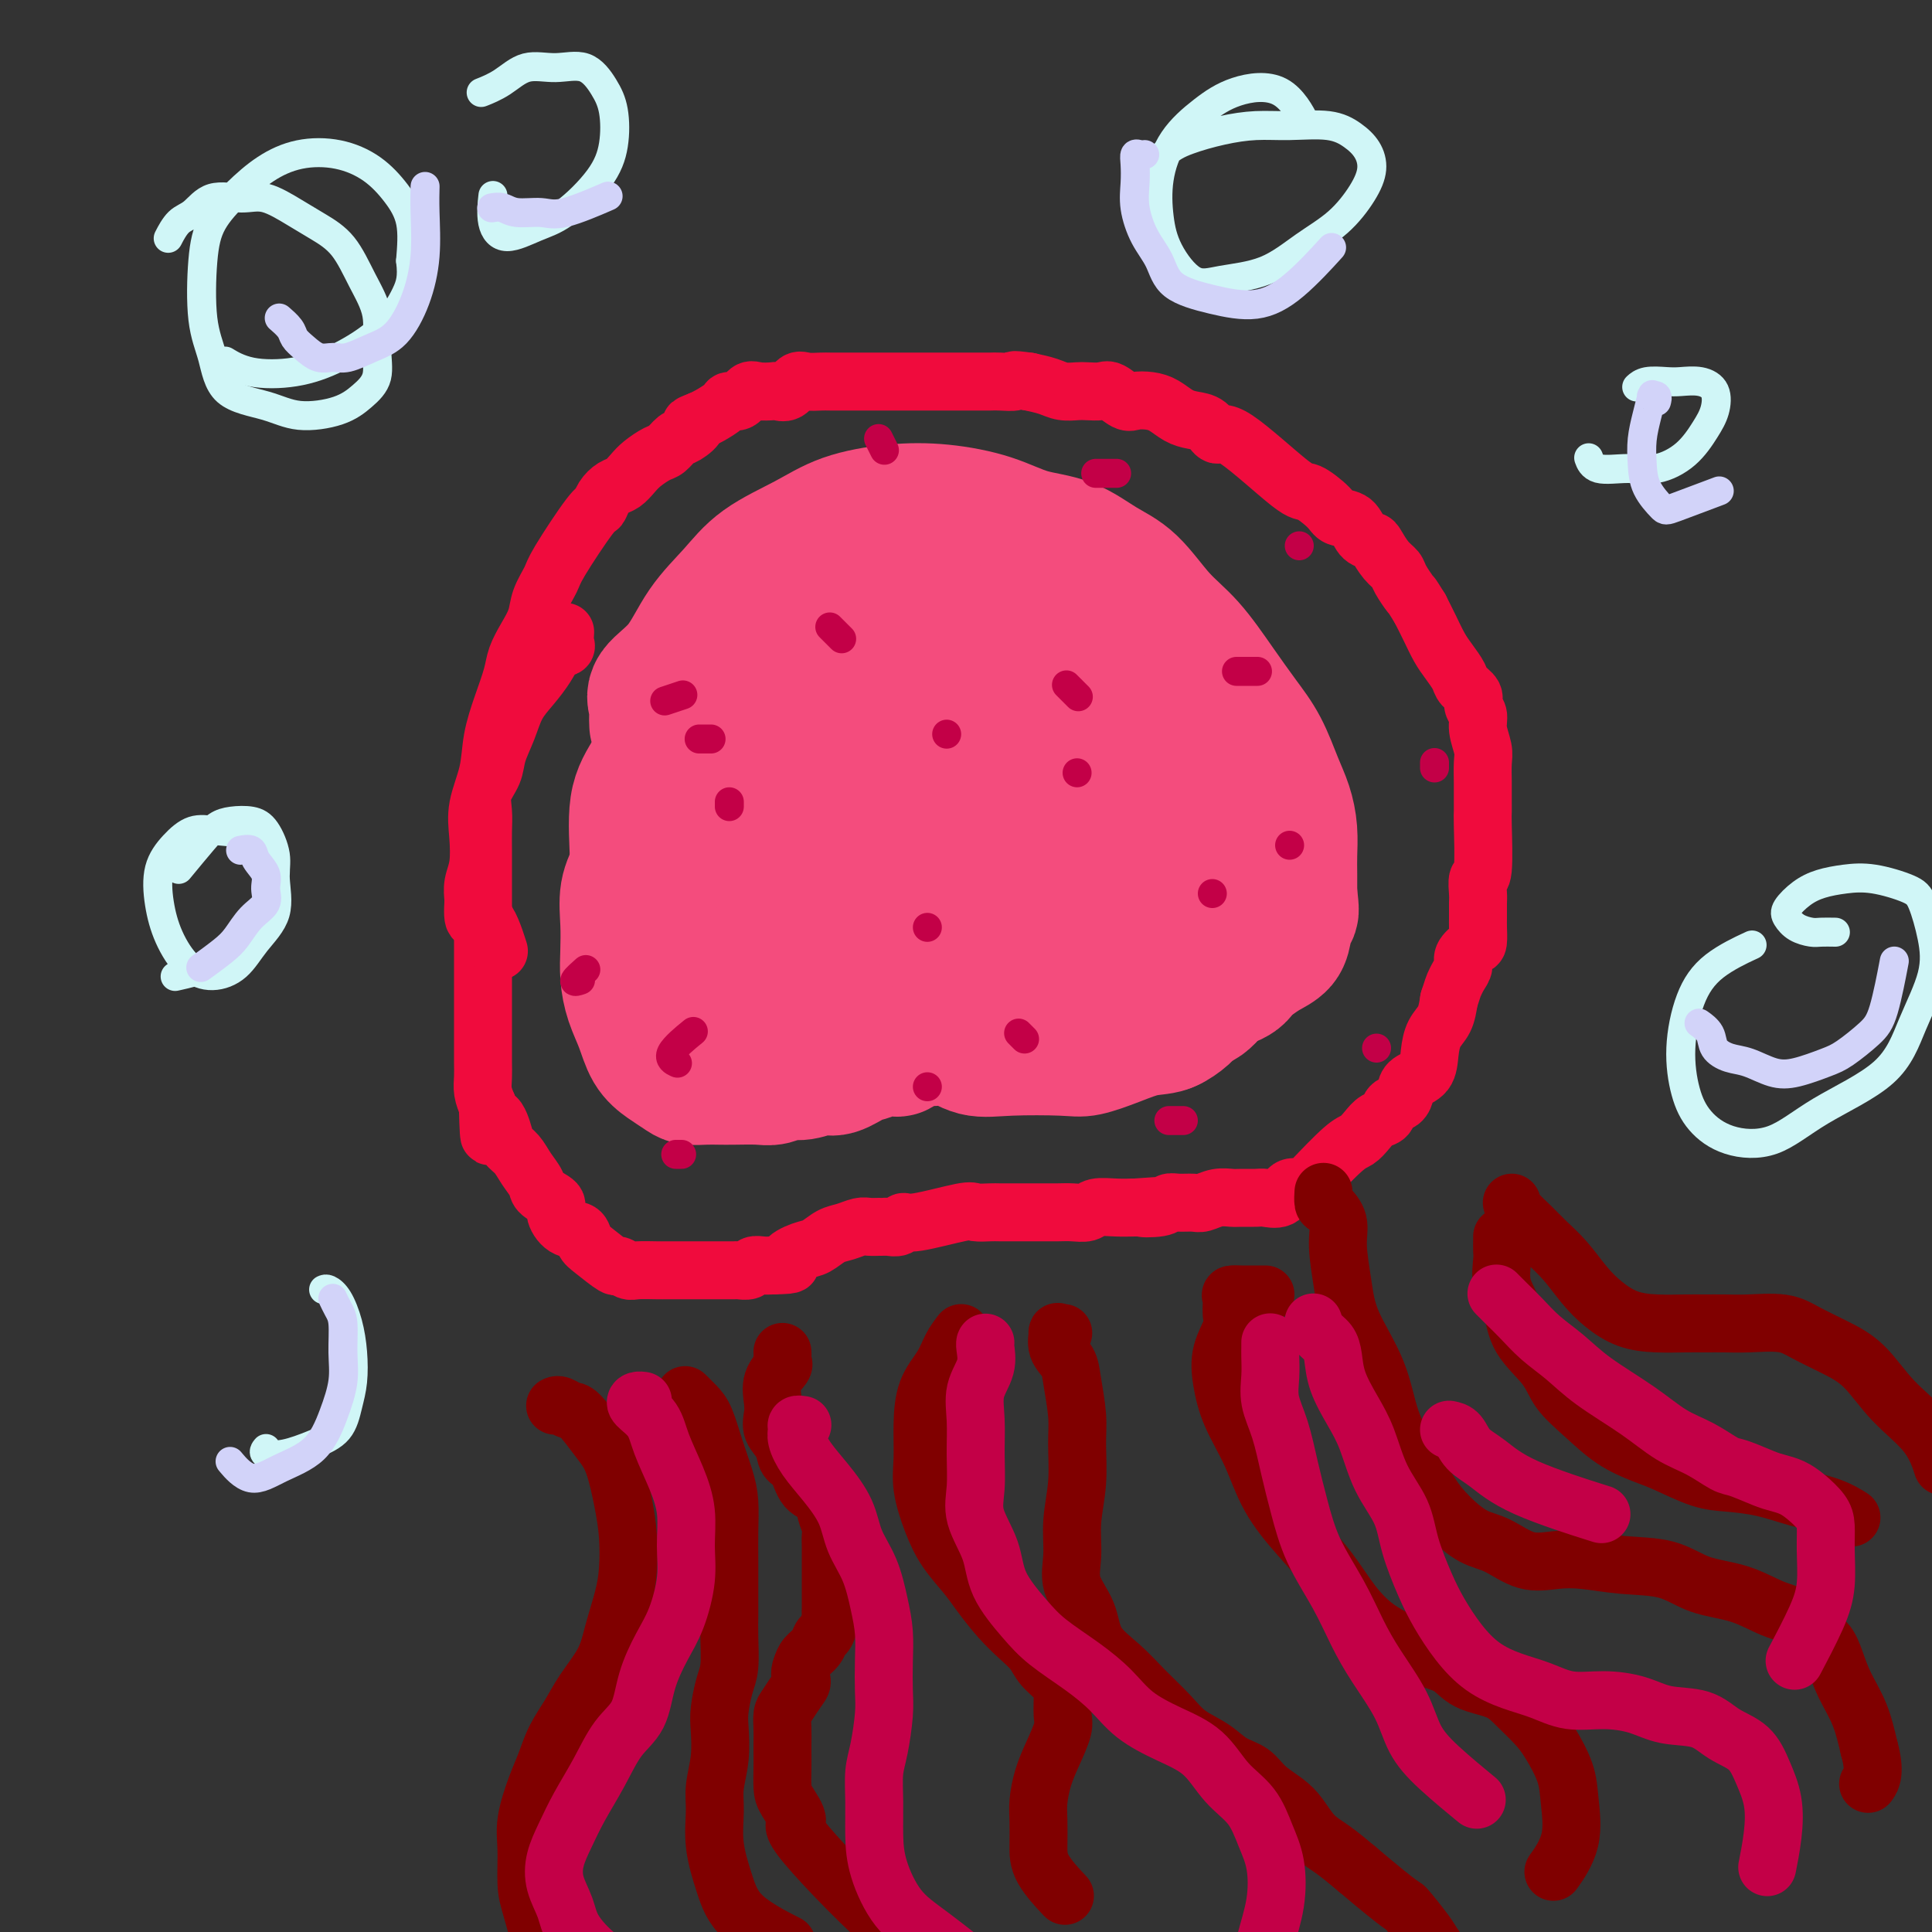 <svg viewBox='0 0 400 400' version='1.1' xmlns='http://www.w3.org/2000/svg' xmlns:xlink='http://www.w3.org/1999/xlink'><rect x="0" y="0" width="400" height="400" fill="#333333" stroke="none"/><g fill='none' stroke='rgb(244,76,125)' stroke-width='28' stroke-linecap='round' stroke-linejoin='round'><path d='M136,150c-0.033,-0.683 -0.065,-1.367 0,-2c0.065,-0.633 0.228,-1.217 0,-2c-0.228,-0.783 -0.849,-1.766 0,-3c0.849,-1.234 3.166,-2.721 5,-5c1.834,-2.279 3.186,-5.352 5,-8c1.814,-2.648 4.092,-4.871 6,-7c1.908,-2.129 3.447,-4.165 6,-6c2.553,-1.835 6.119,-3.468 9,-5c2.881,-1.532 5.075,-2.964 8,-4c2.925,-1.036 6.580,-1.675 10,-2c3.420,-0.325 6.605,-0.337 10,0c3.395,0.337 7.001,1.024 10,2c2.999,0.976 5.392,2.241 8,3c2.608,0.759 5.431,1.011 8,2c2.569,0.989 4.885,2.716 7,4c2.115,1.284 4.028,2.124 6,4c1.972,1.876 4.001,4.789 6,7c1.999,2.211 3.967,3.721 6,6c2.033,2.279 4.131,5.326 6,8c1.869,2.674 3.510,4.976 5,7c1.490,2.024 2.830,3.770 4,6c1.170,2.230 2.170,4.946 3,7c0.830,2.054 1.490,3.448 2,5c0.510,1.552 0.869,3.261 1,5c0.131,1.739 0.035,3.507 0,5c-0.035,1.493 -0.010,2.712 0,4c0.010,1.288 0.005,2.644 0,4'/><path d='M267,185c0.519,4.324 0.316,3.634 0,4c-0.316,0.366 -0.744,1.788 -1,3c-0.256,1.212 -0.342,2.215 -1,3c-0.658,0.785 -1.890,1.351 -3,2c-1.110,0.649 -2.097,1.381 -3,2c-0.903,0.619 -1.721,1.124 -3,2c-1.279,0.876 -3.018,2.123 -4,3c-0.982,0.877 -1.206,1.384 -2,2c-0.794,0.616 -2.156,1.342 -3,2c-0.844,0.658 -1.169,1.248 -2,2c-0.831,0.752 -2.167,1.666 -3,2c-0.833,0.334 -1.163,0.090 -2,0c-0.837,-0.090 -2.181,-0.024 -3,0c-0.819,0.024 -1.111,0.006 -4,0c-2.889,-0.006 -8.374,-0.002 -11,0c-2.626,0.002 -2.393,0.000 -3,0c-0.607,-0.000 -2.053,-0.000 -3,0c-0.947,0.000 -1.394,0.000 -2,0c-0.606,-0.000 -1.370,-0.000 -2,0c-0.630,0.000 -1.126,0.000 -2,0c-0.874,-0.000 -2.126,-0.001 -3,0c-0.874,0.001 -1.371,0.004 -2,0c-0.629,-0.004 -1.390,-0.015 -2,0c-0.610,0.015 -1.069,0.056 -2,0c-0.931,-0.056 -2.332,-0.208 -3,0c-0.668,0.208 -0.602,0.777 -1,1c-0.398,0.223 -1.261,0.098 -2,0c-0.739,-0.098 -1.354,-0.171 -2,0c-0.646,0.171 -1.323,0.585 -2,1'/><path d='M191,214c-8.026,0.281 -2.591,-0.017 -1,0c1.591,0.017 -0.661,0.348 -2,1c-1.339,0.652 -1.764,1.627 -2,2c-0.236,0.373 -0.283,0.146 -1,0c-0.717,-0.146 -2.105,-0.212 -3,0c-0.895,0.212 -1.296,0.702 -2,1c-0.704,0.298 -1.710,0.405 -3,1c-1.290,0.595 -2.863,1.680 -4,2c-1.137,0.320 -1.839,-0.124 -3,0c-1.161,0.124 -2.783,0.818 -4,1c-1.217,0.182 -2.030,-0.147 -3,0c-0.970,0.147 -2.097,0.771 -3,1c-0.903,0.229 -1.583,0.062 -3,0c-1.417,-0.062 -3.572,-0.019 -5,0c-1.428,0.019 -2.128,0.014 -3,0c-0.872,-0.014 -1.914,-0.035 -3,0c-1.086,0.035 -2.216,0.128 -3,0c-0.784,-0.128 -1.222,-0.476 -2,-1c-0.778,-0.524 -1.897,-1.223 -3,-2c-1.103,-0.777 -2.191,-1.630 -3,-3c-0.809,-1.370 -1.341,-3.257 -2,-5c-0.659,-1.743 -1.446,-3.344 -2,-5c-0.554,-1.656 -0.875,-3.368 -1,-5c-0.125,-1.632 -0.053,-3.183 0,-5c0.053,-1.817 0.089,-3.902 0,-6c-0.089,-2.098 -0.303,-4.211 0,-6c0.303,-1.789 1.122,-3.253 2,-5c0.878,-1.747 1.813,-3.778 3,-6c1.187,-2.222 2.625,-4.635 4,-7c1.375,-2.365 2.688,-4.683 4,-7'/><path d='M143,160c3.203,-5.235 4.712,-5.822 6,-7c1.288,-1.178 2.356,-2.948 4,-5c1.644,-2.052 3.864,-4.384 6,-6c2.136,-1.616 4.188,-2.514 6,-4c1.812,-1.486 3.385,-3.561 5,-5c1.615,-1.439 3.273,-2.242 5,-3c1.727,-0.758 3.522,-1.471 5,-2c1.478,-0.529 2.640,-0.875 4,-1c1.360,-0.125 2.919,-0.030 5,0c2.081,0.030 4.684,-0.005 7,0c2.316,0.005 4.345,0.050 6,0c1.655,-0.050 2.936,-0.194 7,1c4.064,1.194 10.911,3.727 15,5c4.089,1.273 5.420,1.285 7,2c1.580,0.715 3.409,2.133 5,3c1.591,0.867 2.944,1.184 4,2c1.056,0.816 1.815,2.131 3,3c1.185,0.869 2.797,1.293 4,2c1.203,0.707 1.999,1.696 3,3c1.001,1.304 2.207,2.923 3,4c0.793,1.077 1.173,1.612 2,3c0.827,1.388 2.101,3.629 3,5c0.899,1.371 1.422,1.870 2,3c0.578,1.130 1.213,2.890 2,4c0.787,1.110 1.728,1.571 2,3c0.272,1.429 -0.126,3.828 0,5c0.126,1.172 0.776,1.118 1,2c0.224,0.882 0.022,2.699 0,4c-0.022,1.301 0.137,2.086 0,3c-0.137,0.914 -0.568,1.957 -1,3'/><path d='M264,187c-0.359,4.054 -1.258,5.690 -2,7c-0.742,1.310 -1.327,2.294 -2,3c-0.673,0.706 -1.433,1.132 -2,2c-0.567,0.868 -0.940,2.177 -2,3c-1.060,0.823 -2.806,1.161 -4,2c-1.194,0.839 -1.836,2.178 -3,3c-1.164,0.822 -2.850,1.128 -4,2c-1.150,0.872 -1.764,2.311 -3,3c-1.236,0.689 -3.095,0.629 -5,1c-1.905,0.371 -3.856,1.173 -6,2c-2.144,0.827 -4.480,1.678 -6,2c-1.520,0.322 -2.224,0.116 -5,0c-2.776,-0.116 -7.626,-0.140 -11,0c-3.374,0.140 -5.273,0.444 -7,0c-1.727,-0.444 -3.282,-1.636 -5,-2c-1.718,-0.364 -3.598,0.098 -5,0c-1.402,-0.098 -2.325,-0.758 -4,-1c-1.675,-0.242 -4.102,-0.065 -6,0c-1.898,0.065 -3.265,0.018 -5,0c-1.735,-0.018 -3.836,-0.007 -6,0c-2.164,0.007 -4.391,0.011 -6,0c-1.609,-0.011 -2.602,-0.036 -4,0c-1.398,0.036 -3.202,0.133 -5,0c-1.798,-0.133 -3.591,-0.498 -5,-1c-1.409,-0.502 -2.433,-1.143 -4,-2c-1.567,-0.857 -3.678,-1.931 -5,-3c-1.322,-1.069 -1.856,-2.134 -3,-3c-1.144,-0.866 -2.898,-1.533 -4,-3c-1.102,-1.467 -1.551,-3.733 -2,-6'/><path d='M133,196c-0.546,-2.576 -0.909,-6.015 -1,-9c-0.091,-2.985 0.092,-5.515 0,-9c-0.092,-3.485 -0.458,-7.925 0,-11c0.458,-3.075 1.740,-4.783 3,-7c1.260,-2.217 2.498,-4.941 4,-7c1.502,-2.059 3.266,-3.452 5,-5c1.734,-1.548 3.436,-3.252 5,-5c1.564,-1.748 2.988,-3.542 5,-5c2.012,-1.458 4.611,-2.581 7,-4c2.389,-1.419 4.569,-3.133 7,-4c2.431,-0.867 5.113,-0.887 7,-1c1.887,-0.113 2.981,-0.321 7,0c4.019,0.321 10.965,1.170 14,2c3.035,0.830 2.161,1.640 2,2c-0.161,0.360 0.392,0.269 0,1c-0.392,0.731 -1.731,2.283 -3,4c-1.269,1.717 -2.470,3.597 -4,6c-1.530,2.403 -3.389,5.328 -5,8c-1.611,2.672 -2.975,5.090 -4,7c-1.025,1.910 -1.713,3.312 -3,5c-1.287,1.688 -3.174,3.662 -4,5c-0.826,1.338 -0.591,2.041 -1,3c-0.409,0.959 -1.461,2.173 -2,3c-0.539,0.827 -0.563,1.268 0,1c0.563,-0.268 1.714,-1.243 5,-5c3.286,-3.757 8.705,-10.296 13,-16c4.295,-5.704 7.464,-10.574 10,-14c2.536,-3.426 4.439,-5.407 6,-7c1.561,-1.593 2.781,-2.796 4,-4'/><path d='M210,130c6.289,-6.983 3.011,-1.939 2,0c-1.011,1.939 0.247,0.775 -2,4c-2.247,3.225 -7.997,10.840 -14,20c-6.003,9.160 -12.259,19.866 -17,27c-4.741,7.134 -7.968,10.698 -10,14c-2.032,3.302 -2.869,6.343 -4,9c-1.131,2.657 -2.556,4.929 -3,6c-0.444,1.071 0.094,0.939 1,0c0.906,-0.939 2.179,-2.687 4,-5c1.821,-2.313 4.188,-5.193 7,-10c2.812,-4.807 6.068,-11.541 8,-16c1.932,-4.459 2.541,-6.644 4,-9c1.459,-2.356 3.767,-4.882 3,-7c-0.767,-2.118 -4.608,-3.829 -8,-3c-3.392,0.829 -6.336,4.198 -9,7c-2.664,2.802 -5.049,5.039 -7,7c-1.951,1.961 -3.468,3.647 -5,5c-1.532,1.353 -3.080,2.372 -4,3c-0.920,0.628 -1.212,0.863 -1,0c0.212,-0.863 0.929,-2.826 2,-5c1.071,-2.174 2.495,-4.558 4,-7c1.505,-2.442 3.092,-4.940 4,-7c0.908,-2.060 1.136,-3.682 2,-5c0.864,-1.318 2.365,-2.332 3,-2c0.635,0.332 0.405,2.009 0,4c-0.405,1.991 -0.985,4.297 -3,9c-2.015,4.703 -5.466,11.805 -7,16c-1.534,4.195 -1.153,5.484 -1,7c0.153,1.516 0.076,3.258 0,5'/><path d='M159,197c-1.484,6.398 0.308,1.893 2,-1c1.692,-2.893 3.286,-4.175 5,-6c1.714,-1.825 3.550,-4.193 6,-7c2.450,-2.807 5.514,-6.054 8,-9c2.486,-2.946 4.392,-5.592 7,-8c2.608,-2.408 5.917,-4.579 8,-6c2.083,-1.421 2.939,-2.093 4,-3c1.061,-0.907 2.326,-2.051 3,-2c0.674,0.051 0.758,1.295 0,3c-0.758,1.705 -2.359,3.869 -4,8c-1.641,4.131 -3.321,10.228 -5,14c-1.679,3.772 -3.355,5.219 -3,7c0.355,1.781 2.742,3.896 5,3c2.258,-0.896 4.388,-4.802 7,-8c2.612,-3.198 5.707,-5.689 8,-8c2.293,-2.311 3.785,-4.443 5,-6c1.215,-1.557 2.154,-2.539 3,-3c0.846,-0.461 1.598,-0.399 2,0c0.402,0.399 0.453,1.137 0,3c-0.453,1.863 -1.410,4.853 -3,8c-1.590,3.147 -3.812,6.453 -5,9c-1.188,2.547 -1.341,4.334 -2,6c-0.659,1.666 -1.824,3.209 -2,4c-0.176,0.791 0.638,0.829 2,0c1.362,-0.829 3.271,-2.526 5,-5c1.729,-2.474 3.278,-5.725 5,-8c1.722,-2.275 3.617,-3.574 5,-5c1.383,-1.426 2.252,-2.979 3,-4c0.748,-1.021 1.374,-1.511 2,-2'/><path d='M230,171c3.857,-3.881 2.498,-1.584 2,0c-0.498,1.584 -0.135,2.455 0,4c0.135,1.545 0.043,3.762 0,6c-0.043,2.238 -0.038,4.495 0,7c0.038,2.505 0.109,5.256 0,7c-0.109,1.744 -0.397,2.481 0,3c0.397,0.519 1.478,0.821 2,1c0.522,0.179 0.483,0.235 1,0c0.517,-0.235 1.588,-0.760 2,-2c0.412,-1.240 0.166,-3.193 0,-5c-0.166,-1.807 -0.250,-3.466 0,-5c0.250,-1.534 0.836,-2.941 0,-5c-0.836,-2.059 -3.092,-4.769 -4,-6c-0.908,-1.231 -0.466,-0.982 -4,-6c-3.534,-5.018 -11.043,-15.304 -14,-20c-2.957,-4.696 -1.363,-3.801 -1,-4c0.363,-0.199 -0.506,-1.492 0,-2c0.506,-0.508 2.387,-0.232 4,0c1.613,0.232 2.959,0.418 5,1c2.041,0.582 4.779,1.559 7,3c2.221,1.441 3.925,3.345 6,6c2.075,2.655 4.520,6.061 7,11c2.480,4.939 4.994,11.411 6,14c1.006,2.589 0.503,1.294 0,0'/></g>
<g fill='none' stroke='rgb(240,11,61)' stroke-width='12' stroke-linecap='round' stroke-linejoin='round'><path d='M117,131c-0.004,0.053 -0.007,0.107 0,0c0.007,-0.107 0.025,-0.374 0,0c-0.025,0.374 -0.092,1.391 0,2c0.092,0.609 0.344,0.812 0,1c-0.344,0.188 -1.285,0.363 -2,1c-0.715,0.637 -1.204,1.738 -2,3c-0.796,1.262 -1.900,2.686 -3,4c-1.100,1.314 -2.197,2.518 -3,4c-0.803,1.482 -1.311,3.242 -2,5c-0.689,1.758 -1.558,3.512 -2,5c-0.442,1.488 -0.458,2.708 -1,4c-0.542,1.292 -1.609,2.655 -2,4c-0.391,1.345 -0.105,2.671 0,4c0.105,1.329 0.028,2.660 0,4c-0.028,1.340 -0.008,2.687 0,4c0.008,1.313 0.002,2.590 0,4c-0.002,1.410 -0.001,2.951 0,4c0.001,1.049 0.000,1.606 0,3c-0.000,1.394 -0.000,3.626 0,5c0.000,1.374 0.000,1.889 0,3c-0.000,1.111 -0.000,2.817 0,4c0.000,1.183 0.000,1.843 0,3c-0.000,1.157 -0.000,2.813 0,4c0.000,1.187 0.000,1.907 0,3c-0.000,1.093 -0.001,2.561 0,4c0.001,1.439 0.003,2.850 0,4c-0.003,1.150 -0.011,2.040 0,3c0.011,0.960 0.041,1.989 0,3c-0.041,1.011 -0.155,2.003 0,3c0.155,0.997 0.577,1.998 1,3'/><path d='M101,229c0.269,10.656 0.442,4.797 1,3c0.558,-1.797 1.502,0.467 2,2c0.498,1.533 0.551,2.336 1,3c0.449,0.664 1.295,1.189 2,2c0.705,0.811 1.270,1.907 2,3c0.730,1.093 1.626,2.185 2,3c0.374,0.815 0.226,1.355 1,2c0.774,0.645 2.469,1.395 3,2c0.531,0.605 -0.103,1.067 0,2c0.103,0.933 0.942,2.339 2,3c1.058,0.661 2.334,0.579 3,1c0.666,0.421 0.721,1.346 1,2c0.279,0.654 0.783,1.037 2,2c1.217,0.963 3.149,2.507 4,3c0.851,0.493 0.622,-0.064 1,0c0.378,0.064 1.364,0.749 2,1c0.636,0.251 0.922,0.067 2,0c1.078,-0.067 2.950,-0.018 4,0c1.050,0.018 1.280,0.005 2,0c0.720,-0.005 1.932,-0.001 3,0c1.068,0.001 1.992,0.000 3,0c1.008,-0.000 2.100,-0.000 3,0c0.900,0.000 1.607,0.001 2,0c0.393,-0.001 0.472,-0.004 1,0c0.528,0.004 1.506,0.015 2,0c0.494,-0.015 0.502,-0.057 1,0c0.498,0.057 1.484,0.211 2,0c0.516,-0.211 0.562,-0.788 1,-1c0.438,-0.212 1.268,-0.061 2,0c0.732,0.061 1.366,0.030 2,0'/><path d='M160,262c5.641,-0.114 3.243,-0.397 3,-1c-0.243,-0.603 1.668,-1.524 3,-2c1.332,-0.476 2.086,-0.506 3,-1c0.914,-0.494 1.989,-1.453 3,-2c1.011,-0.547 1.959,-0.682 3,-1c1.041,-0.318 2.176,-0.817 3,-1c0.824,-0.183 1.338,-0.048 2,0c0.662,0.048 1.473,0.008 2,0c0.527,-0.008 0.771,0.014 1,0c0.229,-0.014 0.443,-0.064 1,0c0.557,0.064 1.457,0.241 2,0c0.543,-0.241 0.730,-0.902 1,-1c0.270,-0.098 0.624,0.366 3,0c2.376,-0.366 6.776,-1.562 9,-2c2.224,-0.438 2.272,-0.117 3,0c0.728,0.117 2.134,0.031 3,0c0.866,-0.031 1.190,-0.008 2,0c0.810,0.008 2.107,0.002 3,0c0.893,-0.002 1.383,-0.001 2,0c0.617,0.001 1.363,0.001 2,0c0.637,-0.001 1.166,-0.004 2,0c0.834,0.004 1.972,0.015 3,0c1.028,-0.015 1.944,-0.057 3,0c1.056,0.057 2.252,0.211 3,0c0.748,-0.211 1.047,-0.788 2,-1c0.953,-0.212 2.558,-0.061 4,0c1.442,0.061 2.721,0.030 4,0'/><path d='M235,250c9.116,-0.635 3.405,-0.223 2,0c-1.405,0.223 1.495,0.257 3,0c1.505,-0.257 1.613,-0.805 2,-1c0.387,-0.195 1.052,-0.038 2,0c0.948,0.038 2.178,-0.042 3,0c0.822,0.042 1.235,0.208 2,0c0.765,-0.208 1.880,-0.788 3,-1c1.120,-0.212 2.243,-0.055 3,0c0.757,0.055 1.147,0.007 2,0c0.853,-0.007 2.169,0.026 3,0c0.831,-0.026 1.179,-0.112 2,0c0.821,0.112 2.117,0.420 3,0c0.883,-0.420 1.353,-1.570 2,-2c0.647,-0.430 1.472,-0.142 2,0c0.528,0.142 0.760,0.137 1,0c0.240,-0.137 0.487,-0.408 2,-2c1.513,-1.592 4.293,-4.505 6,-6c1.707,-1.495 2.340,-1.570 3,-2c0.660,-0.430 1.346,-1.214 2,-2c0.654,-0.786 1.275,-1.576 2,-2c0.725,-0.424 1.554,-0.484 2,-1c0.446,-0.516 0.508,-1.488 1,-2c0.492,-0.512 1.413,-0.566 2,-1c0.587,-0.434 0.839,-1.250 1,-2c0.161,-0.750 0.232,-1.435 1,-2c0.768,-0.565 2.233,-1.011 3,-2c0.767,-0.989 0.834,-2.523 1,-4c0.166,-1.477 0.429,-2.898 1,-4c0.571,-1.102 1.449,-1.886 2,-3c0.551,-1.114 0.776,-2.557 1,-4'/><path d='M300,207c0.958,-2.905 0.852,-2.666 1,-3c0.148,-0.334 0.551,-1.239 1,-2c0.449,-0.761 0.943,-1.377 1,-2c0.057,-0.623 -0.325,-1.254 0,-2c0.325,-0.746 1.355,-1.607 2,-2c0.645,-0.393 0.905,-0.316 1,-1c0.095,-0.684 0.024,-2.128 0,-3c-0.024,-0.872 -0.003,-1.171 0,-2c0.003,-0.829 -0.013,-2.187 0,-3c0.013,-0.813 0.056,-1.081 0,-2c-0.056,-0.919 -0.211,-2.490 0,-3c0.211,-0.510 0.789,0.041 1,-2c0.211,-2.041 0.056,-6.675 0,-9c-0.056,-2.325 -0.014,-2.340 0,-3c0.014,-0.660 -0.000,-1.965 0,-3c0.000,-1.035 0.015,-1.800 0,-3c-0.015,-1.200 -0.061,-2.835 0,-4c0.061,-1.165 0.228,-1.859 0,-3c-0.228,-1.141 -0.853,-2.729 -1,-4c-0.147,-1.271 0.183,-2.227 0,-3c-0.183,-0.773 -0.878,-1.365 -1,-2c-0.122,-0.635 0.329,-1.313 0,-2c-0.329,-0.687 -1.439,-1.383 -2,-2c-0.561,-0.617 -0.573,-1.154 -1,-2c-0.427,-0.846 -1.269,-2.000 -2,-3c-0.731,-1.000 -1.351,-1.846 -2,-3c-0.649,-1.154 -1.328,-2.615 -2,-4c-0.672,-1.385 -1.336,-2.692 -2,-4'/><path d='M294,126c-2.043,-3.309 -1.651,-2.582 -2,-3c-0.349,-0.418 -1.441,-1.982 -2,-3c-0.559,-1.018 -0.587,-1.489 -1,-2c-0.413,-0.511 -1.212,-1.062 -2,-2c-0.788,-0.938 -1.566,-2.264 -2,-3c-0.434,-0.736 -0.523,-0.881 -1,-1c-0.477,-0.119 -1.343,-0.212 -2,-1c-0.657,-0.788 -1.105,-2.273 -2,-3c-0.895,-0.727 -2.235,-0.698 -3,-1c-0.765,-0.302 -0.953,-0.937 -2,-2c-1.047,-1.063 -2.951,-2.554 -4,-3c-1.049,-0.446 -1.243,0.154 -4,-2c-2.757,-2.154 -8.079,-7.063 -11,-9c-2.921,-1.937 -3.443,-0.904 -4,-1c-0.557,-0.096 -1.149,-1.322 -2,-2c-0.851,-0.678 -1.961,-0.809 -3,-1c-1.039,-0.191 -2.006,-0.441 -3,-1c-0.994,-0.559 -2.013,-1.425 -3,-2c-0.987,-0.575 -1.940,-0.858 -3,-1c-1.060,-0.142 -2.227,-0.143 -3,0c-0.773,0.143 -1.151,0.430 -2,0c-0.849,-0.430 -2.170,-1.579 -3,-2c-0.830,-0.421 -1.169,-0.116 -2,0c-0.831,0.116 -2.154,0.042 -3,0c-0.846,-0.042 -1.217,-0.053 -2,0c-0.783,0.053 -1.980,0.168 -3,0c-1.020,-0.168 -1.863,-0.619 -3,-1c-1.137,-0.381 -2.569,-0.690 -4,-1'/><path d='M213,79c-4.385,-0.619 -2.848,-0.166 -3,0c-0.152,0.166 -1.994,0.044 -3,0c-1.006,-0.044 -1.176,-0.012 -2,0c-0.824,0.012 -2.304,0.003 -3,0c-0.696,-0.003 -0.609,-0.001 -1,0c-0.391,0.001 -1.258,0.000 -2,0c-0.742,-0.000 -1.357,-0.000 -2,0c-0.643,0.000 -1.314,0.000 -2,0c-0.686,-0.000 -1.386,-0.000 -2,0c-0.614,0.000 -1.142,0.000 -2,0c-0.858,-0.000 -2.045,-0.000 -3,0c-0.955,0.000 -1.677,0.000 -2,0c-0.323,-0.000 -0.245,-0.000 -2,0c-1.755,0.000 -5.341,0.001 -7,0c-1.659,-0.001 -1.389,-0.002 -2,0c-0.611,0.002 -2.103,0.008 -3,0c-0.897,-0.008 -1.200,-0.030 -2,0c-0.800,0.030 -2.096,0.113 -3,0c-0.904,-0.113 -1.415,-0.422 -2,0c-0.585,0.422 -1.245,1.575 -2,2c-0.755,0.425 -1.605,0.122 -2,0c-0.395,-0.122 -0.334,-0.061 -1,0c-0.666,0.061 -2.061,0.124 -3,0c-0.939,-0.124 -1.424,-0.433 -2,0c-0.576,0.433 -1.243,1.608 -2,2c-0.757,0.392 -1.605,0.002 -2,0c-0.395,-0.002 -0.337,0.384 -1,1c-0.663,0.616 -2.047,1.462 -3,2c-0.953,0.538 -1.477,0.769 -2,1'/><path d='M145,87c-3.534,1.351 -1.369,0.728 -1,1c0.369,0.272 -1.060,1.438 -2,2c-0.940,0.562 -1.393,0.520 -2,1c-0.607,0.480 -1.370,1.480 -2,2c-0.630,0.520 -1.127,0.558 -2,1c-0.873,0.442 -2.121,1.287 -3,2c-0.879,0.713 -1.387,1.295 -2,2c-0.613,0.705 -1.329,1.533 -2,2c-0.671,0.467 -1.297,0.573 -2,1c-0.703,0.427 -1.483,1.177 -2,2c-0.517,0.823 -0.773,1.721 -1,2c-0.227,0.279 -0.427,-0.061 -2,2c-1.573,2.061 -4.518,6.522 -6,9c-1.482,2.478 -1.500,2.974 -2,4c-0.500,1.026 -1.481,2.583 -2,4c-0.519,1.417 -0.575,2.694 -1,4c-0.425,1.306 -1.217,2.640 -2,4c-0.783,1.360 -1.556,2.745 -2,4c-0.444,1.255 -0.557,2.379 -1,4c-0.443,1.621 -1.215,3.740 -2,6c-0.785,2.260 -1.582,4.659 -2,7c-0.418,2.341 -0.455,4.622 -1,7c-0.545,2.378 -1.596,4.854 -2,7c-0.404,2.146 -0.161,3.962 0,6c0.161,2.038 0.239,4.299 0,6c-0.239,1.701 -0.795,2.843 -1,4c-0.205,1.157 -0.059,2.331 0,3c0.059,0.669 0.029,0.835 0,1'/><path d='M98,187c-0.345,5.583 0.792,2.542 2,3c1.208,0.458 2.488,4.417 3,6c0.512,1.583 0.256,0.792 0,0'/></g>
<g fill='none' stroke='rgb(128,0,0)' stroke-width='12' stroke-linecap='round' stroke-linejoin='round'><path d='M162,280c-0.004,-0.086 -0.009,-0.173 0,0c0.009,0.173 0.030,0.605 0,1c-0.030,0.395 -0.113,0.752 0,1c0.113,0.248 0.421,0.387 0,1c-0.421,0.613 -1.570,1.700 -2,3c-0.430,1.300 -0.141,2.814 0,4c0.141,1.186 0.135,2.045 0,3c-0.135,0.955 -0.399,2.007 0,3c0.399,0.993 1.463,1.928 2,3c0.537,1.072 0.549,2.282 1,3c0.451,0.718 1.340,0.944 2,2c0.660,1.056 1.091,2.940 2,4c0.909,1.060 2.296,1.294 3,2c0.704,0.706 0.725,1.883 1,3c0.275,1.117 0.806,2.173 1,3c0.194,0.827 0.052,1.425 0,2c-0.052,0.575 -0.014,1.127 0,2c0.014,0.873 0.004,2.067 0,3c-0.004,0.933 -0.001,1.605 0,2c0.001,0.395 0.000,0.512 0,1c-0.000,0.488 0.001,1.347 0,2c-0.001,0.653 -0.003,1.100 0,2c0.003,0.900 0.012,2.254 0,3c-0.012,0.746 -0.044,0.885 0,1c0.044,0.115 0.163,0.205 0,1c-0.163,0.795 -0.607,2.296 -1,3c-0.393,0.704 -0.734,0.611 -1,1c-0.266,0.389 -0.456,1.258 -1,2c-0.544,0.742 -1.441,1.355 -2,2c-0.559,0.645 -0.779,1.323 -1,2'/><path d='M166,345c-0.741,1.684 -0.093,2.393 0,3c0.093,0.607 -0.367,1.111 -1,2c-0.633,0.889 -1.438,2.163 -2,3c-0.562,0.837 -0.883,1.237 -1,2c-0.117,0.763 -0.032,1.888 0,3c0.032,1.112 0.010,2.210 0,3c-0.010,0.790 -0.007,1.270 0,2c0.007,0.730 0.017,1.709 0,3c-0.017,1.291 -0.061,2.892 0,4c0.061,1.108 0.227,1.722 1,3c0.773,1.278 2.155,3.221 2,4c-0.155,0.779 -1.846,0.394 2,5c3.846,4.606 13.228,14.202 18,18c4.772,3.798 4.935,1.800 5,1c0.065,-0.800 0.033,-0.400 0,0'/><path d='M220,276c0.117,-0.019 0.234,-0.039 0,0c-0.234,0.039 -0.820,0.135 -1,0c-0.180,-0.135 0.047,-0.501 0,0c-0.047,0.501 -0.367,1.870 0,3c0.367,1.130 1.420,2.021 2,3c0.580,0.979 0.687,2.044 1,4c0.313,1.956 0.831,4.801 1,7c0.169,2.199 -0.010,3.752 0,6c0.010,2.248 0.209,5.191 0,8c-0.209,2.809 -0.827,5.486 -1,8c-0.173,2.514 0.098,4.867 0,7c-0.098,2.133 -0.565,4.047 0,6c0.565,1.953 2.164,3.947 3,6c0.836,2.053 0.911,4.167 2,6c1.089,1.833 3.194,3.386 5,5c1.806,1.614 3.315,3.290 5,5c1.685,1.710 3.547,3.454 5,5c1.453,1.546 2.499,2.892 4,4c1.501,1.108 3.459,1.977 5,3c1.541,1.023 2.667,2.201 4,3c1.333,0.799 2.873,1.218 4,2c1.127,0.782 1.840,1.927 3,3c1.160,1.073 2.767,2.075 4,3c1.233,0.925 2.093,1.774 3,3c0.907,1.226 1.859,2.830 3,4c1.141,1.170 2.469,1.906 4,3c1.531,1.094 3.266,2.547 5,4'/><path d='M281,387c10.398,8.815 9.393,7.354 10,8c0.607,0.646 2.824,3.400 4,5c1.176,1.600 1.310,2.048 2,3c0.690,0.952 1.938,2.410 2,4c0.062,1.590 -1.060,3.313 -2,5c-0.940,1.687 -1.697,3.339 -2,4c-0.303,0.661 -0.151,0.330 0,0'/><path d='M274,247c0.014,-0.213 0.027,-0.427 0,0c-0.027,0.427 -0.095,1.494 0,2c0.095,0.506 0.354,0.452 1,1c0.646,0.548 1.678,1.699 2,3c0.322,1.301 -0.067,2.750 0,5c0.067,2.250 0.590,5.299 1,8c0.410,2.701 0.707,5.054 2,8c1.293,2.946 3.583,6.485 5,10c1.417,3.515 1.960,7.004 3,10c1.040,2.996 2.576,5.497 4,8c1.424,2.503 2.735,5.008 4,7c1.265,1.992 2.483,3.473 4,5c1.517,1.527 3.333,3.102 5,4c1.667,0.898 3.183,1.120 5,2c1.817,0.880 3.934,2.419 6,3c2.066,0.581 4.083,0.204 6,0c1.917,-0.204 3.736,-0.236 6,0c2.264,0.236 4.975,0.739 8,1c3.025,0.261 6.364,0.281 9,1c2.636,0.719 4.568,2.136 7,3c2.432,0.864 5.365,1.175 8,2c2.635,0.825 4.971,2.166 7,3c2.029,0.834 3.750,1.162 5,2c1.250,0.838 2.029,2.185 3,3c0.971,0.815 2.133,1.097 3,2c0.867,0.903 1.439,2.428 2,4c0.561,1.572 1.113,3.193 2,5c0.887,1.807 2.111,3.802 3,6c0.889,2.198 1.445,4.599 2,7'/><path d='M387,362c1.400,4.978 0.400,6.422 0,7c-0.400,0.578 -0.200,0.289 0,0'/><path d='M313,249c0.148,0.573 0.297,1.146 1,2c0.703,0.854 1.961,1.989 3,3c1.039,1.011 1.858,1.899 3,3c1.142,1.101 2.607,2.414 4,4c1.393,1.586 2.715,3.444 4,5c1.285,1.556 2.535,2.809 4,4c1.465,1.191 3.147,2.319 5,3c1.853,0.681 3.879,0.915 6,1c2.121,0.085 4.339,0.021 6,0c1.661,-0.021 2.767,-0.001 4,0c1.233,0.001 2.593,-0.019 4,0c1.407,0.019 2.861,0.078 5,0c2.139,-0.078 4.964,-0.291 7,0c2.036,0.291 3.283,1.086 5,2c1.717,0.914 3.903,1.948 6,3c2.097,1.052 4.103,2.122 6,4c1.897,1.878 3.684,4.565 6,7c2.316,2.435 5.162,4.617 7,7c1.838,2.383 2.668,4.967 3,6c0.332,1.033 0.166,0.517 0,0'/><path d='M115,291c-0.062,0.031 -0.123,0.062 0,0c0.123,-0.062 0.431,-0.218 1,0c0.569,0.218 1.399,0.812 2,1c0.601,0.188 0.974,-0.028 2,1c1.026,1.028 2.706,3.299 4,5c1.294,1.701 2.201,2.833 3,5c0.799,2.167 1.490,5.369 2,8c0.510,2.631 0.840,4.691 1,7c0.160,2.309 0.149,4.868 0,7c-0.149,2.132 -0.437,3.836 -1,6c-0.563,2.164 -1.400,4.787 -2,7c-0.600,2.213 -0.962,4.016 -2,6c-1.038,1.984 -2.753,4.148 -4,6c-1.247,1.852 -2.026,3.390 -3,5c-0.974,1.610 -2.142,3.292 -3,5c-0.858,1.708 -1.408,3.444 -2,5c-0.592,1.556 -1.228,2.934 -2,5c-0.772,2.066 -1.679,4.819 -2,7c-0.321,2.181 -0.055,3.788 0,6c0.055,2.212 -0.100,5.028 0,7c0.100,1.972 0.455,3.100 1,5c0.545,1.900 1.280,4.571 2,7c0.720,2.429 1.425,4.615 3,7c1.575,2.385 4.022,4.967 5,6c0.978,1.033 0.489,0.516 0,0'/><path d='M262,268c-0.902,-0.000 -1.804,-0.000 -2,0c-0.196,0.000 0.316,0.001 0,0c-0.316,-0.001 -1.458,-0.005 -2,0c-0.542,0.005 -0.483,0.019 -1,0c-0.517,-0.019 -1.610,-0.072 -2,0c-0.390,0.072 -0.078,0.267 0,1c0.078,0.733 -0.080,2.003 0,3c0.080,0.997 0.398,1.722 0,3c-0.398,1.278 -1.512,3.108 -2,5c-0.488,1.892 -0.352,3.845 0,6c0.352,2.155 0.918,4.514 2,7c1.082,2.486 2.679,5.101 4,8c1.321,2.899 2.365,6.082 4,9c1.635,2.918 3.861,5.571 6,8c2.139,2.429 4.192,4.633 6,7c1.808,2.367 3.373,4.898 5,7c1.627,2.102 3.318,3.774 5,5c1.682,1.226 3.356,2.004 5,3c1.644,0.996 3.257,2.208 5,3c1.743,0.792 3.614,1.163 5,2c1.386,0.837 2.285,2.140 4,3c1.715,0.860 4.246,1.278 6,2c1.754,0.722 2.732,1.747 4,3c1.268,1.253 2.826,2.734 4,4c1.174,1.266 1.964,2.315 3,4c1.036,1.685 2.319,4.004 3,6c0.681,1.996 0.760,3.669 1,6c0.240,2.331 0.642,5.320 0,8c-0.642,2.680 -2.326,5.051 -3,6c-0.674,0.949 -0.337,0.474 0,0'/><path d='M199,276c-0.701,0.922 -1.403,1.845 -2,3c-0.597,1.155 -1.090,2.543 -2,4c-0.910,1.457 -2.238,2.982 -3,5c-0.762,2.018 -0.956,4.527 -1,7c-0.044,2.473 0.064,4.909 0,7c-0.064,2.091 -0.300,3.835 0,6c0.300,2.165 1.136,4.749 2,7c0.864,2.251 1.757,4.167 3,6c1.243,1.833 2.837,3.582 4,5c1.163,1.418 1.896,2.504 3,4c1.104,1.496 2.579,3.401 4,5c1.421,1.599 2.787,2.891 4,4c1.213,1.109 2.272,2.033 3,3c0.728,0.967 1.125,1.975 2,3c0.875,1.025 2.229,2.065 3,3c0.771,0.935 0.960,1.764 1,3c0.040,1.236 -0.070,2.879 0,4c0.070,1.121 0.320,1.719 0,3c-0.320,1.281 -1.210,3.244 -2,5c-0.790,1.756 -1.480,3.304 -2,5c-0.520,1.696 -0.871,3.541 -1,5c-0.129,1.459 -0.037,2.532 0,4c0.037,1.468 0.020,3.332 0,5c-0.020,1.668 -0.044,3.141 1,5c1.044,1.859 3.155,4.102 4,5c0.845,0.898 0.422,0.449 0,0'/><path d='M142,289c0.048,0.046 0.096,0.093 0,0c-0.096,-0.093 -0.334,-0.325 0,0c0.334,0.325 1.242,1.208 2,2c0.758,0.792 1.366,1.494 2,3c0.634,1.506 1.294,3.816 2,6c0.706,2.184 1.457,4.241 2,6c0.543,1.759 0.878,3.219 1,5c0.122,1.781 0.033,3.885 0,6c-0.033,2.115 -0.008,4.243 0,6c0.008,1.757 -0.001,3.143 0,5c0.001,1.857 0.011,4.184 0,6c-0.011,1.816 -0.042,3.120 0,5c0.042,1.880 0.156,4.335 0,6c-0.156,1.665 -0.582,2.538 -1,4c-0.418,1.462 -0.830,3.512 -1,5c-0.170,1.488 -0.100,2.415 0,4c0.100,1.585 0.229,3.829 0,6c-0.229,2.171 -0.814,4.270 -1,6c-0.186,1.730 0.029,3.091 0,5c-0.029,1.909 -0.301,4.365 0,7c0.301,2.635 1.173,5.449 2,8c0.827,2.551 1.607,4.841 4,7c2.393,2.159 6.398,4.188 8,5c1.602,0.812 0.801,0.406 0,0'/><path d='M311,256c0.004,0.224 0.008,0.449 0,1c-0.008,0.551 -0.027,1.430 0,2c0.027,0.570 0.101,0.833 0,2c-0.101,1.167 -0.377,3.238 0,5c0.377,1.762 1.408,3.215 2,5c0.592,1.785 0.747,3.902 2,6c1.253,2.098 3.605,4.176 5,6c1.395,1.824 1.833,3.394 3,5c1.167,1.606 3.063,3.250 5,5c1.937,1.750 3.916,3.607 6,5c2.084,1.393 4.274,2.323 6,3c1.726,0.677 2.987,1.102 5,2c2.013,0.898 4.779,2.271 7,3c2.221,0.729 3.899,0.816 6,1c2.101,0.184 4.627,0.467 7,1c2.373,0.533 4.595,1.318 7,2c2.405,0.682 4.994,1.260 7,2c2.006,0.740 3.430,1.640 4,2c0.570,0.360 0.285,0.180 0,0'/></g>
<g fill='none' stroke='rgb(195,0,71)' stroke-width='12' stroke-linecap='round' stroke-linejoin='round'><path d='M133,290c0.092,0.014 0.184,0.027 0,0c-0.184,-0.027 -0.642,-0.095 -1,0c-0.358,0.095 -0.614,0.354 0,1c0.614,0.646 2.097,1.679 3,3c0.903,1.321 1.224,2.930 2,5c0.776,2.070 2.007,4.601 3,7c0.993,2.399 1.750,4.667 2,7c0.250,2.333 -0.006,4.733 0,7c0.006,2.267 0.274,4.402 0,7c-0.274,2.598 -1.091,5.658 -2,8c-0.909,2.342 -1.912,3.965 -3,6c-1.088,2.035 -2.262,4.482 -3,7c-0.738,2.518 -1.041,5.106 -2,7c-0.959,1.894 -2.576,3.093 -4,5c-1.424,1.907 -2.657,4.522 -4,7c-1.343,2.478 -2.798,4.819 -4,7c-1.202,2.181 -2.151,4.202 -3,6c-0.849,1.798 -1.598,3.373 -2,5c-0.402,1.627 -0.457,3.305 0,5c0.457,1.695 1.426,3.407 2,5c0.574,1.593 0.752,3.066 2,5c1.248,1.934 3.567,4.328 6,6c2.433,1.672 4.981,2.620 6,3c1.019,0.380 0.510,0.190 0,0'/><path d='M204,278c0.016,-0.023 0.033,-0.045 0,0c-0.033,0.045 -0.114,0.158 0,1c0.114,0.842 0.424,2.412 0,4c-0.424,1.588 -1.580,3.195 -2,5c-0.420,1.805 -0.102,3.807 0,6c0.102,2.193 -0.011,4.576 0,7c0.011,2.424 0.148,4.889 0,7c-0.148,2.111 -0.580,3.869 0,6c0.580,2.131 2.173,4.635 3,7c0.827,2.365 0.888,4.592 2,7c1.112,2.408 3.274,4.997 5,7c1.726,2.003 3.015,3.421 5,5c1.985,1.579 4.666,3.319 7,5c2.334,1.681 4.321,3.303 6,5c1.679,1.697 3.051,3.470 5,5c1.949,1.530 4.475,2.817 7,4c2.525,1.183 5.048,2.263 7,4c1.952,1.737 3.334,4.131 5,6c1.666,1.869 3.617,3.212 5,5c1.383,1.788 2.199,4.022 3,6c0.801,1.978 1.589,3.700 2,6c0.411,2.300 0.445,5.177 0,8c-0.445,2.823 -1.371,5.591 -2,8c-0.629,2.409 -0.962,4.460 -2,7c-1.038,2.540 -2.779,5.568 -5,8c-2.221,2.432 -4.920,4.266 -6,5c-1.080,0.734 -0.540,0.367 0,0'/><path d='M272,274c-0.060,-0.182 -0.120,-0.364 0,0c0.120,0.364 0.419,1.275 1,2c0.581,0.725 1.443,1.264 2,2c0.557,0.736 0.808,1.668 1,3c0.192,1.332 0.324,3.064 1,5c0.676,1.936 1.895,4.076 3,6c1.105,1.924 2.095,3.633 3,6c0.905,2.367 1.725,5.390 3,8c1.275,2.610 3.004,4.805 4,7c0.996,2.195 1.258,4.390 2,7c0.742,2.610 1.964,5.634 3,8c1.036,2.366 1.885,4.076 3,6c1.115,1.924 2.494,4.064 4,6c1.506,1.936 3.138,3.667 5,5c1.862,1.333 3.953,2.268 6,3c2.047,0.732 4.050,1.261 6,2c1.950,0.739 3.848,1.688 6,2c2.152,0.312 4.559,-0.012 7,0c2.441,0.012 4.915,0.361 7,1c2.085,0.639 3.780,1.569 6,2c2.220,0.431 4.966,0.364 7,1c2.034,0.636 3.355,1.977 5,3c1.645,1.023 3.614,1.729 5,3c1.386,1.271 2.189,3.109 3,5c0.811,1.891 1.630,3.837 2,6c0.370,2.163 0.292,4.544 0,7c-0.292,2.456 -0.798,4.987 -1,6c-0.202,1.013 -0.101,0.506 0,0'/><path d='M310,268c-0.159,-0.161 -0.319,-0.323 0,0c0.319,0.323 1.116,1.130 2,2c0.884,0.870 1.855,1.803 3,3c1.145,1.197 2.464,2.659 4,4c1.536,1.341 3.287,2.560 5,4c1.713,1.440 3.386,3.101 6,5c2.614,1.899 6.168,4.038 9,6c2.832,1.962 4.943,3.748 7,5c2.057,1.252 4.059,1.971 6,3c1.941,1.029 3.822,2.369 5,3c1.178,0.631 1.655,0.552 3,1c1.345,0.448 3.558,1.422 5,2c1.442,0.578 2.113,0.762 3,1c0.887,0.238 1.989,0.532 3,1c1.011,0.468 1.932,1.110 3,2c1.068,0.890 2.283,2.029 3,3c0.717,0.971 0.938,1.775 1,3c0.062,1.225 -0.033,2.873 0,5c0.033,2.127 0.194,4.735 0,7c-0.194,2.265 -0.745,4.187 -2,7c-1.255,2.813 -3.216,6.518 -4,8c-0.784,1.482 -0.392,0.741 0,0'/><path d='M166,295c0.116,0.021 0.232,0.041 0,0c-0.232,-0.041 -0.811,-0.144 -1,0c-0.189,0.144 0.012,0.536 0,1c-0.012,0.464 -0.237,1.000 0,2c0.237,1.000 0.935,2.463 2,4c1.065,1.537 2.498,3.148 4,5c1.502,1.852 3.071,3.946 4,6c0.929,2.054 1.216,4.067 2,6c0.784,1.933 2.066,3.787 3,6c0.934,2.213 1.519,4.784 2,7c0.481,2.216 0.858,4.077 1,6c0.142,1.923 0.048,3.909 0,6c-0.048,2.091 -0.051,4.286 0,6c0.051,1.714 0.157,2.946 0,5c-0.157,2.054 -0.577,4.930 -1,7c-0.423,2.070 -0.849,3.333 -1,5c-0.151,1.667 -0.027,3.737 0,6c0.027,2.263 -0.044,4.720 0,7c0.044,2.280 0.202,4.385 1,7c0.798,2.615 2.234,5.742 4,8c1.766,2.258 3.860,3.646 7,6c3.140,2.354 7.326,5.672 9,7c1.674,1.328 0.837,0.664 0,0'/><path d='M263,278c-0.001,-0.077 -0.002,-0.153 0,0c0.002,0.153 0.006,0.537 0,1c-0.006,0.463 -0.024,1.006 0,2c0.024,0.994 0.089,2.440 0,4c-0.089,1.560 -0.332,3.236 0,5c0.332,1.764 1.239,3.617 2,6c0.761,2.383 1.375,5.297 2,8c0.625,2.703 1.260,5.196 2,8c0.740,2.804 1.584,5.921 3,9c1.416,3.079 3.403,6.122 5,9c1.597,2.878 2.804,5.593 4,8c1.196,2.407 2.381,4.506 4,7c1.619,2.494 3.671,5.384 5,8c1.329,2.616 1.933,4.959 3,7c1.067,2.041 2.595,3.780 5,6c2.405,2.220 5.687,4.920 7,6c1.313,1.080 0.656,0.540 0,0'/><path d='M300,296c0.705,0.144 1.410,0.288 2,1c0.590,0.712 1.064,1.992 2,3c0.936,1.008 2.333,1.744 4,3c1.667,1.256 3.603,3.030 8,5c4.397,1.970 11.256,4.134 14,5c2.744,0.866 1.372,0.433 0,0'/></g>
<g fill='none' stroke='rgb(195,0,71)' stroke-width='6' stroke-linecap='round' stroke-linejoin='round'><path d='M172,130c0.060,0.060 0.119,0.119 0,0c-0.119,-0.119 -0.417,-0.417 0,0c0.417,0.417 1.548,1.548 2,2c0.452,0.452 0.226,0.226 0,0'/><path d='M231,98c0.166,0.000 0.332,0.000 0,0c-0.332,0.000 -1.161,0.000 -2,0c-0.839,0.000 -1.687,0.000 -2,0c-0.313,0.000 -0.089,0.000 0,0c0.089,0.000 0.045,0.000 0,0'/><path d='M223,160c0.000,0.000 0.000,0.000 0,0c0.000,0.000 0.000,0.000 0,0'/><path d='M192,192c0.000,0.000 0.000,0.000 0,0c0.000,0.000 0.000,0.000 0,0c-0.000,-0.000 0.000,0.000 0,0'/><path d='M151,167c0.000,-0.417 0.000,-0.833 0,-1c0.000,-0.167 0.000,-0.083 0,0'/><path d='M138,145c-0.333,0.111 -0.667,0.222 0,0c0.667,-0.222 2.333,-0.778 3,-1c0.667,-0.222 0.333,-0.111 0,0'/><path d='M182,91c0.030,0.060 0.060,0.119 0,0c-0.060,-0.119 -0.208,-0.417 0,0c0.208,0.417 0.774,1.548 1,2c0.226,0.452 0.113,0.226 0,0'/><path d='M269,113c0.000,0.000 0.000,0.000 0,0c0.000,0.000 0.000,0.000 0,0'/><path d='M297,158c0.000,-0.111 0.000,-0.222 0,0c0.000,0.222 0.000,0.778 0,1c0.000,0.222 0.000,0.111 0,0'/><path d='M285,217c0.000,0.000 0.000,0.000 0,0c0.000,0.000 0.000,0.000 0,0'/><path d='M245,232c-0.733,0.000 -1.467,0.000 -2,0c-0.533,0.000 -0.867,0.000 -1,0c-0.133,0.000 -0.067,0.000 0,0'/><path d='M192,225c0.000,0.000 0.000,0.000 0,0c0.000,0.000 0.000,0.000 0,0'/><path d='M141,239c0.113,0.000 0.226,0.000 0,0c-0.226,0.000 -0.792,0.000 -1,0c-0.208,0.000 -0.060,0.000 0,0c0.060,0.000 0.030,0.000 0,0'/><path d='M120,203c0.173,-0.060 0.345,-0.119 0,0c-0.345,0.119 -1.208,0.417 -1,0c0.208,-0.417 1.488,-1.548 2,-2c0.512,-0.452 0.256,-0.226 0,0'/><path d='M145,153c-0.222,0.000 -0.444,0.000 0,0c0.444,0.000 1.556,0.000 2,0c0.444,0.000 0.222,0.000 0,0'/><path d='M251,185c0.000,0.000 0.000,0.000 0,0c0.000,0.000 0.000,0.000 0,0c-0.000,-0.000 0.000,0.000 0,0c0.000,0.000 0.000,0.000 0,0c0.000,0.000 0.000,0.000 0,0'/><path d='M267,175c0.000,0.000 0.000,0.000 0,0c0.000,0.000 0.000,0.000 0,0c0.000,0.000 0.000,0.000 0,0'/><path d='M260,139c0.310,0.000 0.619,0.000 0,0c-0.619,0.000 -2.167,0.000 -3,0c-0.833,0.000 -0.952,0.000 -1,0c-0.048,0.000 -0.024,0.000 0,0'/><path d='M212,215c0.111,0.111 0.222,0.222 0,0c-0.222,-0.222 -0.778,-0.778 -1,-1c-0.222,-0.222 -0.111,-0.111 0,0'/><path d='M140,220c0.232,0.107 0.464,0.214 0,0c-0.464,-0.214 -1.625,-0.750 -1,-2c0.625,-1.250 3.036,-3.214 4,-4c0.964,-0.786 0.482,-0.393 0,0'/><path d='M196,152c0.000,0.000 0.000,0.000 0,0c0.000,0.000 0.000,0.000 0,0'/><path d='M221,142c0.060,0.060 0.119,0.119 0,0c-0.119,-0.119 -0.417,-0.417 0,0c0.417,0.417 1.548,1.548 2,2c0.452,0.452 0.226,0.226 0,0'/></g>
<g fill='none' stroke='rgb(208,246,247)' stroke-width='6' stroke-linecap='round' stroke-linejoin='round'><path d='M35,49c-0.157,0.304 -0.314,0.608 0,0c0.314,-0.608 1.099,-2.127 2,-3c0.901,-0.873 1.917,-1.101 3,-2c1.083,-0.899 2.235,-2.471 4,-3c1.765,-0.529 4.145,-0.017 6,0c1.855,0.017 3.185,-0.462 5,0c1.815,0.462 4.116,1.864 6,3c1.884,1.136 3.352,2.007 5,3c1.648,0.993 3.477,2.110 5,4c1.523,1.890 2.740,4.554 4,7c1.260,2.446 2.564,4.676 3,7c0.436,2.324 0.004,4.744 0,7c-0.004,2.256 0.418,4.350 0,6c-0.418,1.650 -1.677,2.857 -3,4c-1.323,1.143 -2.710,2.222 -5,3c-2.290,0.778 -5.482,1.254 -8,1c-2.518,-0.254 -4.360,-1.237 -7,-2c-2.640,-0.763 -6.077,-1.304 -8,-3c-1.923,-1.696 -2.333,-4.546 -3,-7c-0.667,-2.454 -1.591,-4.512 -2,-8c-0.409,-3.488 -0.304,-8.406 0,-12c0.304,-3.594 0.806,-5.865 2,-8c1.194,-2.135 3.081,-4.134 5,-6c1.919,-1.866 3.871,-3.600 6,-5c2.129,-1.400 4.434,-2.468 7,-3c2.566,-0.532 5.392,-0.529 8,0c2.608,0.529 4.998,1.585 7,3c2.002,1.415 3.616,3.189 5,5c1.384,1.811 2.538,3.660 3,6c0.462,2.340 0.231,5.170 0,8'/><path d='M85,54c0.425,3.412 -0.013,4.941 -1,7c-0.987,2.059 -2.524,4.650 -5,7c-2.476,2.350 -5.890,4.461 -9,6c-3.110,1.539 -5.916,2.505 -9,3c-3.084,0.495 -6.446,0.518 -9,0c-2.554,-0.518 -4.301,-1.577 -5,-2c-0.699,-0.423 -0.349,-0.212 0,0'/><path d='M100,19c-0.339,0.134 -0.678,0.267 0,0c0.678,-0.267 2.373,-0.936 4,-2c1.627,-1.064 3.185,-2.524 5,-3c1.815,-0.476 3.885,0.033 6,0c2.115,-0.033 4.274,-0.609 6,0c1.726,0.609 3.019,2.404 4,4c0.981,1.596 1.651,2.993 2,5c0.349,2.007 0.379,4.624 0,7c-0.379,2.376 -1.167,4.511 -3,7c-1.833,2.489 -4.712,5.332 -7,7c-2.288,1.668 -3.986,2.163 -6,3c-2.014,0.837 -4.344,2.018 -6,2c-1.656,-0.018 -2.638,-1.236 -3,-3c-0.362,-1.764 -0.103,-4.076 0,-5c0.103,-0.924 0.052,-0.462 0,0'/><path d='M37,180c1.837,-2.225 3.675,-4.449 5,-6c1.325,-1.551 2.139,-2.428 3,-3c0.861,-0.572 1.771,-0.837 3,-1c1.229,-0.163 2.777,-0.222 4,0c1.223,0.222 2.119,0.725 3,2c0.881,1.275 1.745,3.321 2,5c0.255,1.679 -0.100,2.990 0,5c0.100,2.010 0.656,4.718 0,7c-0.656,2.282 -2.525,4.139 -4,6c-1.475,1.861 -2.556,3.725 -4,5c-1.444,1.275 -3.251,1.959 -5,2c-1.749,0.041 -3.441,-0.561 -5,-2c-1.559,-1.439 -2.984,-3.713 -4,-6c-1.016,-2.287 -1.622,-4.585 -2,-7c-0.378,-2.415 -0.527,-4.947 0,-7c0.527,-2.053 1.731,-3.628 3,-5c1.269,-1.372 2.604,-2.541 4,-3c1.396,-0.459 2.854,-0.208 5,0c2.146,0.208 4.981,0.372 7,1c2.019,0.628 3.223,1.719 4,3c0.777,1.281 1.128,2.753 1,5c-0.128,2.247 -0.736,5.268 -2,8c-1.264,2.732 -3.184,5.176 -5,7c-1.816,1.824 -3.527,3.030 -6,4c-2.473,0.970 -5.706,1.706 -7,2c-1.294,0.294 -0.647,0.147 0,0'/><path d='M339,80c-0.122,0.113 -0.245,0.225 0,0c0.245,-0.225 0.857,-0.788 2,-1c1.143,-0.212 2.815,-0.073 4,0c1.185,0.073 1.882,0.079 3,0c1.118,-0.079 2.657,-0.244 4,0c1.343,0.244 2.489,0.896 3,2c0.511,1.104 0.386,2.659 0,4c-0.386,1.341 -1.035,2.466 -2,4c-0.965,1.534 -2.248,3.475 -4,5c-1.752,1.525 -3.972,2.632 -6,3c-2.028,0.368 -3.863,-0.005 -6,0c-2.137,0.005 -4.575,0.386 -6,0c-1.425,-0.386 -1.836,-1.539 -2,-2c-0.164,-0.461 -0.082,-0.231 0,0'/><path d='M238,42c-0.017,0.171 -0.033,0.341 0,0c0.033,-0.341 0.117,-1.194 0,-2c-0.117,-0.806 -0.434,-1.565 0,-3c0.434,-1.435 1.621,-3.547 3,-5c1.379,-1.453 2.952,-2.247 5,-3c2.048,-0.753 4.571,-1.464 7,-2c2.429,-0.536 4.762,-0.895 7,-1c2.238,-0.105 4.380,0.046 7,0c2.620,-0.046 5.717,-0.290 8,0c2.283,0.290 3.751,1.112 5,2c1.249,0.888 2.280,1.842 3,3c0.720,1.158 1.131,2.520 1,4c-0.131,1.480 -0.803,3.079 -2,5c-1.197,1.921 -2.920,4.166 -5,6c-2.080,1.834 -4.518,3.259 -7,5c-2.482,1.741 -5.008,3.799 -8,5c-2.992,1.201 -6.450,1.546 -9,2c-2.550,0.454 -4.193,1.018 -6,0c-1.807,-1.018 -3.777,-3.619 -5,-6c-1.223,-2.381 -1.700,-4.543 -2,-7c-0.300,-2.457 -0.423,-5.211 0,-8c0.423,-2.789 1.392,-5.615 3,-8c1.608,-2.385 3.853,-4.330 6,-6c2.147,-1.670 4.194,-3.066 7,-4c2.806,-0.934 6.371,-1.405 9,0c2.629,1.405 4.323,4.687 5,6c0.677,1.313 0.339,0.656 0,0'/><path d='M380,193c-1.118,-0.017 -2.235,-0.034 -3,0c-0.765,0.034 -1.177,0.119 -2,0c-0.823,-0.119 -2.055,-0.441 -3,-1c-0.945,-0.559 -1.601,-1.354 -2,-2c-0.399,-0.646 -0.539,-1.141 0,-2c0.539,-0.859 1.758,-2.081 3,-3c1.242,-0.919 2.506,-1.537 4,-2c1.494,-0.463 3.216,-0.773 5,-1c1.784,-0.227 3.630,-0.372 6,0c2.370,0.372 5.264,1.260 7,2c1.736,0.740 2.314,1.332 3,3c0.686,1.668 1.481,4.411 2,7c0.519,2.589 0.761,5.023 0,8c-0.761,2.977 -2.526,6.495 -4,10c-1.474,3.505 -2.656,6.995 -6,10c-3.344,3.005 -8.850,5.525 -13,8c-4.150,2.475 -6.945,4.904 -10,6c-3.055,1.096 -6.369,0.858 -9,0c-2.631,-0.858 -4.578,-2.336 -6,-4c-1.422,-1.664 -2.320,-3.515 -3,-6c-0.680,-2.485 -1.141,-5.605 -1,-9c0.141,-3.395 0.883,-7.065 2,-10c1.117,-2.935 2.608,-5.136 5,-7c2.392,-1.864 5.683,-3.390 7,-4c1.317,-0.610 0.658,-0.305 0,0'/><path d='M67,267c0.249,-0.113 0.498,-0.225 1,0c0.502,0.225 1.256,0.789 2,2c0.744,1.211 1.478,3.069 2,5c0.522,1.931 0.834,3.935 1,6c0.166,2.065 0.187,4.193 0,6c-0.187,1.807 -0.583,3.294 -1,5c-0.417,1.706 -0.854,3.630 -2,5c-1.146,1.370 -3.000,2.185 -5,3c-2.000,0.815 -4.144,1.631 -6,2c-1.856,0.369 -3.423,0.292 -4,0c-0.577,-0.292 -0.165,-0.798 0,-1c0.165,-0.202 0.082,-0.101 0,0'/></g>
<g fill='none' stroke='rgb(210,211,249)' stroke-width='6' stroke-linecap='round' stroke-linejoin='round'><path d='M58,66c0.056,0.048 0.111,0.095 0,0c-0.111,-0.095 -0.389,-0.333 0,0c0.389,0.333 1.444,1.238 2,2c0.556,0.762 0.611,1.383 1,2c0.389,0.617 1.110,1.231 2,2c0.890,0.769 1.949,1.692 3,2c1.051,0.308 2.095,0.000 3,0c0.905,-0.000 1.672,0.307 3,0c1.328,-0.307 3.217,-1.228 5,-2c1.783,-0.772 3.458,-1.395 5,-3c1.542,-1.605 2.949,-4.193 4,-7c1.051,-2.807 1.746,-5.835 2,-9c0.254,-3.165 0.068,-6.468 0,-9c-0.068,-2.532 -0.020,-4.295 0,-5c0.020,-0.705 0.010,-0.353 0,0'/><path d='M102,43c-0.170,0.032 -0.340,0.064 0,0c0.340,-0.064 1.189,-0.224 2,0c0.811,0.224 1.585,0.834 3,1c1.415,0.166 3.472,-0.110 5,0c1.528,0.110 2.527,0.607 5,0c2.473,-0.607 6.421,-2.316 8,-3c1.579,-0.684 0.790,-0.342 0,0'/><path d='M50,176c-0.015,0.003 -0.031,0.006 0,0c0.031,-0.006 0.107,-0.021 0,0c-0.107,0.021 -0.397,0.077 0,0c0.397,-0.077 1.482,-0.288 2,0c0.518,0.288 0.470,1.076 1,2c0.530,0.924 1.639,1.984 2,3c0.361,1.016 -0.026,1.990 0,3c0.026,1.010 0.465,2.058 0,3c-0.465,0.942 -1.835,1.780 -3,3c-1.165,1.220 -2.127,2.822 -3,4c-0.873,1.178 -1.658,1.933 -3,3c-1.342,1.067 -3.241,2.448 -4,3c-0.759,0.552 -0.380,0.276 0,0'/><path d='M69,269c-0.082,-0.174 -0.164,-0.349 0,0c0.164,0.349 0.575,1.220 1,2c0.425,0.780 0.865,1.468 1,3c0.135,1.532 -0.034,3.907 0,6c0.034,2.093 0.271,3.902 0,6c-0.271,2.098 -1.050,4.484 -2,7c-0.950,2.516 -2.069,5.160 -4,7c-1.931,1.840 -4.672,2.875 -7,4c-2.328,1.125 -4.242,2.341 -6,2c-1.758,-0.341 -3.359,-2.240 -4,-3c-0.641,-0.760 -0.320,-0.380 0,0'/><path d='M237,32c-0.310,0.036 -0.620,0.072 -1,0c-0.380,-0.072 -0.829,-0.253 -1,0c-0.171,0.253 -0.064,0.940 0,2c0.064,1.060 0.085,2.493 0,4c-0.085,1.507 -0.277,3.089 0,5c0.277,1.911 1.023,4.150 2,6c0.977,1.850 2.187,3.311 3,5c0.813,1.689 1.231,3.607 3,5c1.769,1.393 4.888,2.260 8,3c3.112,0.740 6.216,1.353 9,1c2.784,-0.353 5.250,-1.672 8,-4c2.750,-2.328 5.786,-5.665 7,-7c1.214,-1.335 0.607,-0.667 0,0'/><path d='M343,83c-0.030,0.112 -0.060,0.223 0,0c0.060,-0.223 0.209,-0.781 0,-1c-0.209,-0.219 -0.778,-0.100 -1,0c-0.222,0.100 -0.098,0.182 0,0c0.098,-0.182 0.171,-0.626 0,0c-0.171,0.626 -0.585,2.322 -1,4c-0.415,1.678 -0.829,3.339 -1,5c-0.171,1.661 -0.097,3.324 0,5c0.097,1.676 0.217,3.366 1,5c0.783,1.634 2.231,3.211 3,4c0.769,0.789 0.861,0.789 3,0c2.139,-0.789 6.325,-2.368 8,-3c1.675,-0.632 0.837,-0.316 0,0'/><path d='M352,212c-0.214,-0.151 -0.428,-0.301 0,0c0.428,0.301 1.499,1.054 2,2c0.501,0.946 0.431,2.083 1,3c0.569,0.917 1.776,1.612 3,2c1.224,0.388 2.464,0.468 4,1c1.536,0.532 3.366,1.517 5,2c1.634,0.483 3.070,0.463 5,0c1.930,-0.463 4.353,-1.369 6,-2c1.647,-0.631 2.519,-0.987 4,-2c1.481,-1.013 3.572,-2.684 5,-4c1.428,-1.316 2.192,-2.277 3,-5c0.808,-2.723 1.659,-7.206 2,-9c0.341,-1.794 0.170,-0.897 0,0'/></g>
</svg>